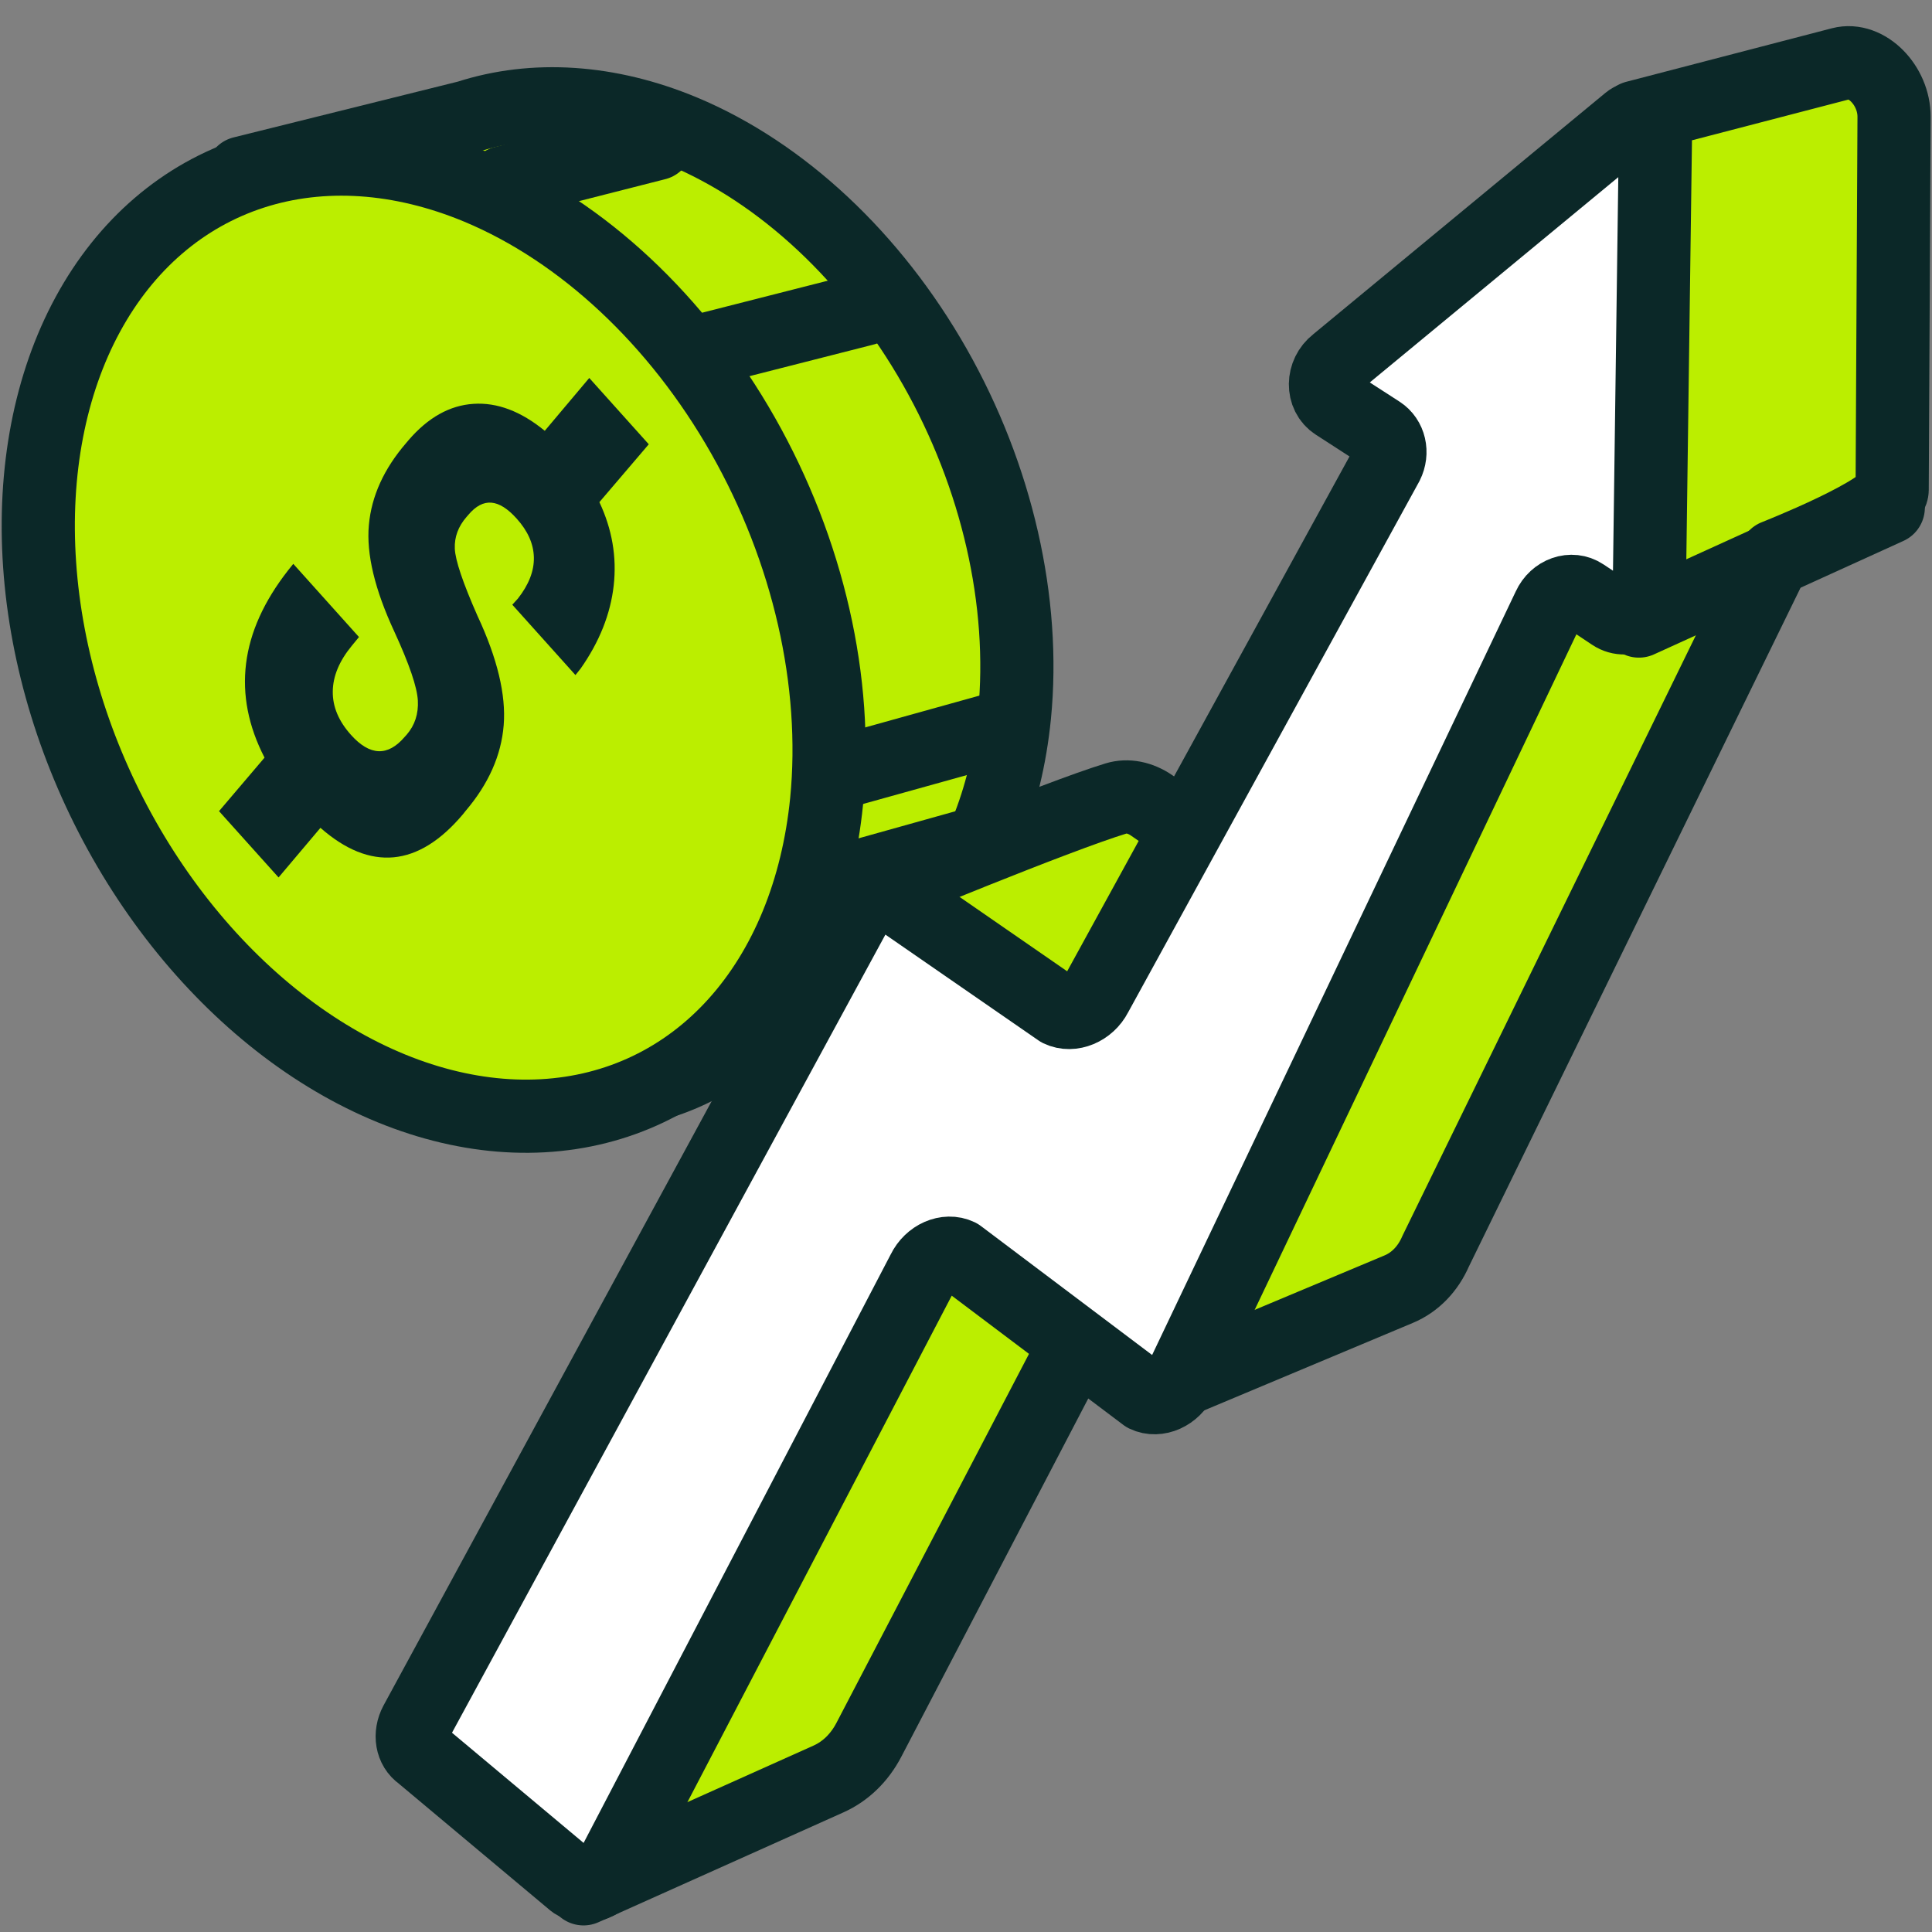 <svg width="66" height="66" viewBox="0 0 66 66" fill="none" xmlns="http://www.w3.org/2000/svg">
<rect x="0" y="0" width="66" height="66" fill="#808080" stroke="none"/>
<path d="M31.938 12.537C29.814 8.796 26.717 5.899 23.328 4.483C20.8 3.431 18.243 3.26 15.981 3.992L8.278 5.908L11.984 6.639C11.47 7.22 11.013 7.875 10.62 8.598C9.386 10.869 8.841 13.706 9.052 16.75C9.263 19.794 10.221 22.908 11.805 25.698C13.389 28.489 15.528 30.831 17.952 32.429C18.65 32.889 19.362 33.278 20.081 33.6L13.997 35.696L17.691 36.955C19.751 37.658 22.091 37.431 24.057 36.34L30.458 32.784L30.663 32.655C31.026 32.358 31.371 32.031 31.694 31.673C33.338 29.852 34.369 27.335 34.657 24.442C35.04 20.56 34.062 16.279 31.938 12.537Z" fill="#BBEE00" stroke="#0B2828" stroke-width="2.5" stroke-linecap="round" stroke-linejoin="round"/>
<path d="M26.016 21.166C25.38 18.381 24.102 15.693 22.343 13.445C20.584 11.196 18.422 9.488 16.133 8.535C13.063 7.257 9.981 7.428 7.564 9.008C5.146 10.589 3.592 13.45 3.242 16.963C2.982 19.584 3.405 22.428 4.461 25.137C5.516 27.846 7.155 30.297 9.17 32.181C11.186 34.065 13.487 35.297 15.784 35.721C18.08 36.144 20.268 35.741 22.071 34.562C23.875 33.383 25.212 31.481 25.914 29.097C26.616 26.712 26.651 23.953 26.016 21.166Z" fill="#BBEE00" stroke="#0B2828" stroke-width="2.5" stroke-linecap="round" stroke-linejoin="round"/>
<path d="M25.382 14.876C23.152 10.948 19.901 7.907 16.343 6.42C13.688 5.315 11.004 5.135 8.629 5.904C6.253 6.673 4.295 8.356 3 10.741C1.705 13.125 1.132 16.103 1.354 19.299C1.575 22.494 2.581 25.764 4.244 28.694C5.908 31.625 8.154 34.084 10.698 35.761C13.243 37.438 15.972 38.258 18.54 38.116C21.108 37.975 23.4 36.879 25.126 34.967C26.852 33.055 27.935 30.413 28.238 27.375C28.639 23.3 27.612 18.805 25.382 14.876Z" fill="#BBEE00" stroke="#0B2828" stroke-width="2.5" stroke-linecap="round" stroke-linejoin="round"/>
<path d="M15.905 27.703L15.817 27.814C15.055 28.719 14.265 29.21 13.447 29.287C12.63 29.362 11.797 29.027 10.947 28.28L9.516 29.975L7.482 27.71L9.037 25.882C8.484 24.809 8.274 23.737 8.406 22.669C8.538 21.6 9.017 20.538 9.842 19.483L10.019 19.262L12.263 21.762L12.02 22.058C11.591 22.578 11.374 23.099 11.368 23.62C11.361 24.142 11.569 24.636 11.991 25.106C12.313 25.465 12.627 25.65 12.933 25.662C13.238 25.674 13.536 25.511 13.823 25.175L13.891 25.1C14.172 24.776 14.299 24.384 14.274 23.927C14.248 23.47 13.982 22.689 13.475 21.586C12.802 20.14 12.511 18.923 12.601 17.936C12.69 16.949 13.116 16.012 13.879 15.129L13.957 15.036C14.623 14.263 15.361 13.849 16.172 13.796C16.983 13.742 17.795 14.049 18.61 14.717L20.13 12.912L22.163 15.177L20.476 17.154C20.911 18.078 21.074 19.028 20.965 20.002C20.855 20.976 20.479 21.923 19.835 22.84L19.658 23.061L17.501 20.658L17.69 20.451C18.066 19.973 18.248 19.503 18.238 19.042C18.228 18.582 18.032 18.141 17.652 17.718C17.346 17.376 17.057 17.194 16.787 17.172C16.516 17.149 16.255 17.286 16.003 17.584L15.937 17.66C15.655 17.984 15.521 18.345 15.537 18.74C15.552 19.136 15.81 19.901 16.311 21.037C16.991 22.492 17.289 23.738 17.207 24.771C17.124 25.806 16.689 26.782 15.905 27.703Z" fill="#0B2828"/>
<path d="M24.314 11.889L29.531 10.56" stroke="#0B2828" stroke-width="2.5" stroke-linecap="round" stroke-linejoin="round"/>
<path d="M17.204 6.237L22.42 4.909" stroke="#0B2828" stroke-width="2.5" stroke-linecap="round" stroke-linejoin="round"/>
<path d="M28.702 26.385L33.997 24.911" stroke="#0B2828" stroke-width="2.5" stroke-linecap="round" stroke-linejoin="round"/>
<path d="M28.32 30.219L32.985 28.914" stroke="#0B2828" stroke-width="2.5" stroke-linecap="round" stroke-linejoin="round"/>
<path d="M62.892 2.176C63.756 1.951 64.71 2.909 64.704 3.998L64.639 16.738C64.626 17.436 60.644 19.002 60.644 19.002L49.047 42.737C48.782 43.35 48.339 43.806 47.783 44.039L39.523 47.502L41.053 39.433C40.634 39.232 40.082 39.475 39.841 39.966L29.682 59.435C29.361 60.049 28.885 60.511 28.304 60.772L19.934 64.525L22.686 56.495C22.363 56.272 22.283 55.811 22.498 55.407L30.086 30.392C30.086 30.392 36.062 27.907 38.127 27.276C38.513 27.158 38.953 27.244 39.347 27.517L44.482 31.066C44.908 31.272 45.483 31.034 45.732 30.546L55.679 12.407C55.879 12.01 55.77 11.544 55.427 11.323L53.925 10.353C53.452 10.047 55.385 4.379 55.866 4.005L62.892 2.176Z" fill="#BBEE00" stroke="#0B2828" stroke-width="2.5" stroke-linecap="round" stroke-linejoin="round"/>
<path d="M55.641 4.135C55.993 3.843 56.557 4.268 56.55 4.82L56.343 20.185C56.33 20.884 55.611 21.339 55.08 20.985L54.088 20.323C53.686 20.055 53.136 20.247 52.913 20.733L40.343 47.128C40.107 47.628 39.547 47.88 39.124 47.677L32.757 42.881C32.338 42.68 31.785 42.923 31.545 43.414L20.896 63.821C20.637 64.349 20.024 64.582 19.607 64.311L14.39 59.943C14.067 59.72 13.987 59.259 14.202 58.855L29.278 31.092C29.531 30.617 30.091 30.387 30.507 30.588L36.186 34.514C36.612 34.72 37.187 34.481 37.436 33.994L47.383 15.855C47.582 15.457 47.474 14.992 47.131 14.77L45.629 13.8C45.156 13.495 45.164 12.768 45.645 12.393L55.641 4.135Z" fill="white" stroke="#0B2828" stroke-width="2.5" stroke-linecap="round" stroke-linejoin="round"/>
<path d="M55.987 21.216L64.506 17.341" stroke="#0B2828" stroke-width="2.5" stroke-linecap="round" stroke-linejoin="round"/>
</svg>
